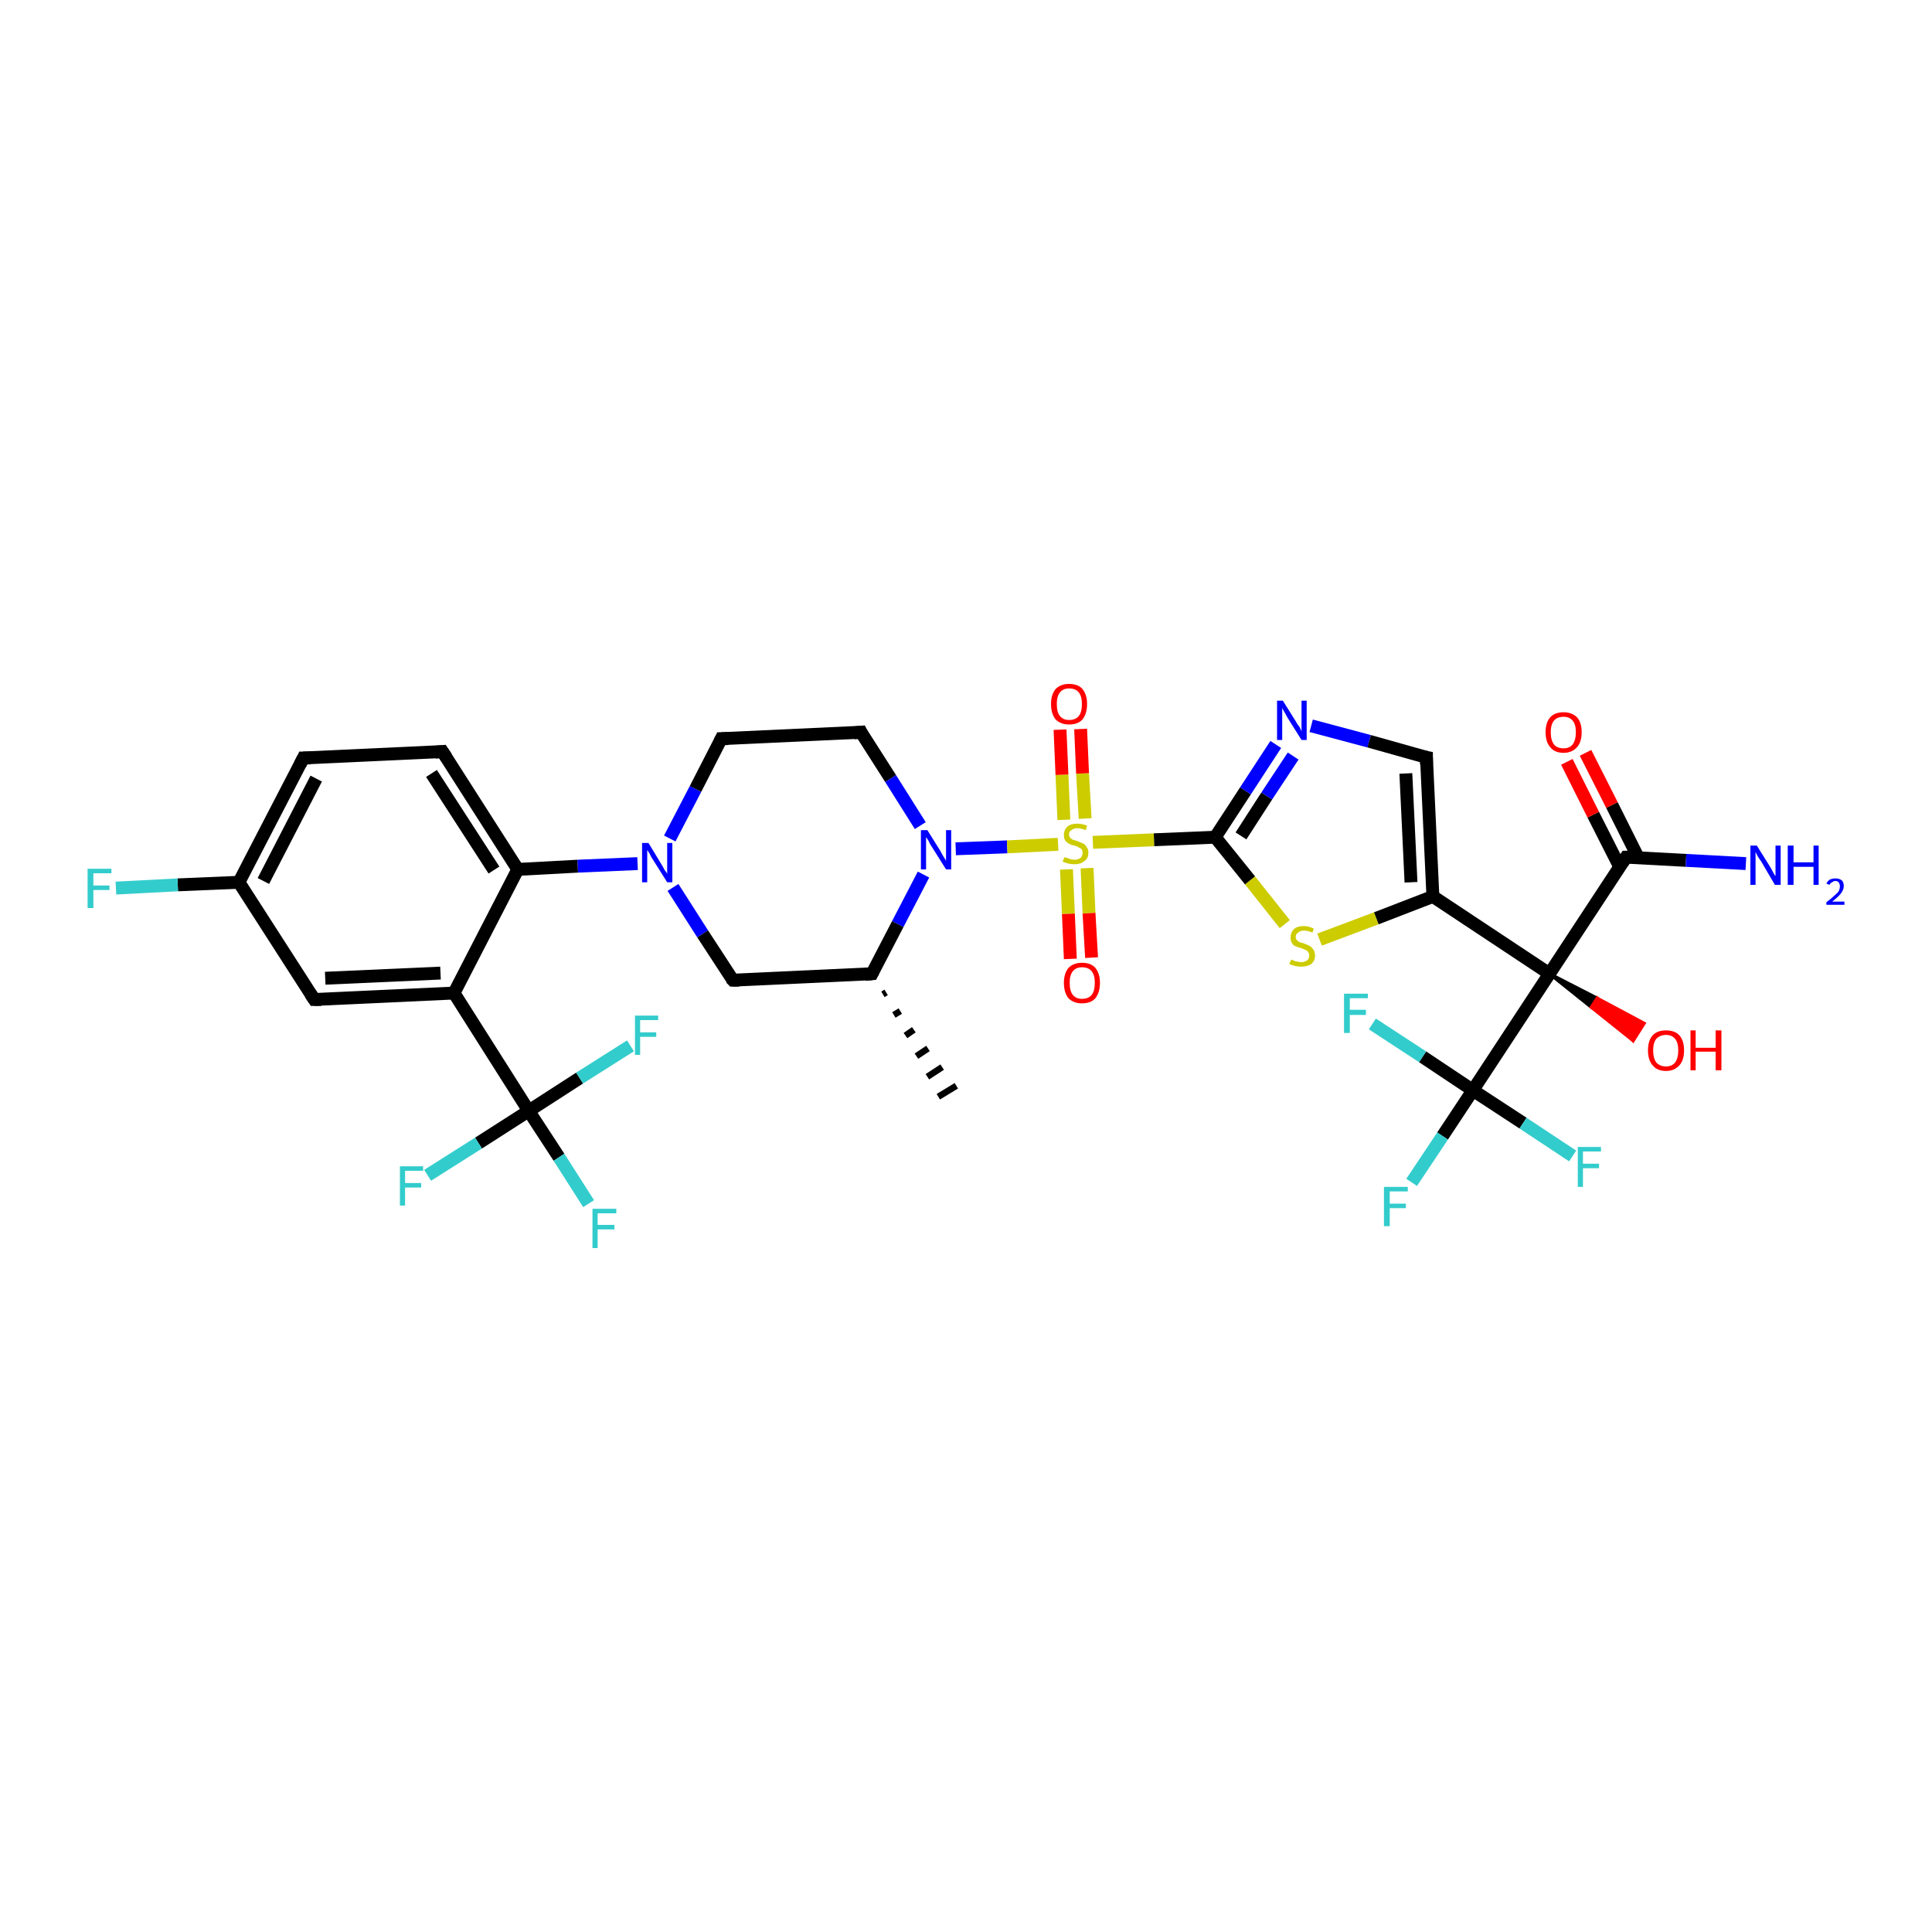 <?xml version='1.0' encoding='iso-8859-1'?>
<svg version='1.1' baseProfile='full'
              xmlns='http://www.w3.org/2000/svg'
                      xmlns:rdkit='http://www.rdkit.org/xml'
                      xmlns:xlink='http://www.w3.org/1999/xlink'
                  xml:space='preserve'
width='300px' height='300px' viewBox='0 0 300 300'>
<!-- END OF HEADER -->
<rect style='opacity:1.0;fill:#FFFFFF;stroke:none' width='300.0' height='300.0' x='0.0' y='0.0'> </rect>
<path class='bond-0 atom-1 atom-0' d='M 137.6,154.1 L 137.1,154.4' style='fill:none;fill-rule:evenodd;stroke:#000000;stroke-width:1.0px;stroke-linecap:butt;stroke-linejoin:miter;stroke-opacity:1' />
<path class='bond-0 atom-1 atom-0' d='M 139.8,157.0 L 138.8,157.6' style='fill:none;fill-rule:evenodd;stroke:#000000;stroke-width:1.0px;stroke-linecap:butt;stroke-linejoin:miter;stroke-opacity:1' />
<path class='bond-0 atom-1 atom-0' d='M 141.9,159.9 L 140.6,160.8' style='fill:none;fill-rule:evenodd;stroke:#000000;stroke-width:1.0px;stroke-linecap:butt;stroke-linejoin:miter;stroke-opacity:1' />
<path class='bond-0 atom-1 atom-0' d='M 144.1,162.8 L 142.3,164.0' style='fill:none;fill-rule:evenodd;stroke:#000000;stroke-width:1.0px;stroke-linecap:butt;stroke-linejoin:miter;stroke-opacity:1' />
<path class='bond-0 atom-1 atom-0' d='M 146.3,165.7 L 144.0,167.2' style='fill:none;fill-rule:evenodd;stroke:#000000;stroke-width:1.0px;stroke-linecap:butt;stroke-linejoin:miter;stroke-opacity:1' />
<path class='bond-0 atom-1 atom-0' d='M 148.5,168.6 L 145.7,170.3' style='fill:none;fill-rule:evenodd;stroke:#000000;stroke-width:1.0px;stroke-linecap:butt;stroke-linejoin:miter;stroke-opacity:1' />
<path class='bond-1 atom-1 atom-2' d='M 135.4,151.2 L 113.8,152.2' style='fill:none;fill-rule:evenodd;stroke:#000000;stroke-width:2.0px;stroke-linecap:butt;stroke-linejoin:miter;stroke-opacity:1' />
<path class='bond-2 atom-2 atom-3' d='M 113.8,152.2 L 109.1,145.0' style='fill:none;fill-rule:evenodd;stroke:#000000;stroke-width:2.0px;stroke-linecap:butt;stroke-linejoin:miter;stroke-opacity:1' />
<path class='bond-2 atom-2 atom-3' d='M 109.1,145.0 L 104.5,137.8' style='fill:none;fill-rule:evenodd;stroke:#0000FF;stroke-width:2.0px;stroke-linecap:butt;stroke-linejoin:miter;stroke-opacity:1' />
<path class='bond-3 atom-3 atom-4' d='M 104.0,130.2 L 108.0,122.5' style='fill:none;fill-rule:evenodd;stroke:#0000FF;stroke-width:2.0px;stroke-linecap:butt;stroke-linejoin:miter;stroke-opacity:1' />
<path class='bond-3 atom-3 atom-4' d='M 108.0,122.5 L 112.0,114.7' style='fill:none;fill-rule:evenodd;stroke:#000000;stroke-width:2.0px;stroke-linecap:butt;stroke-linejoin:miter;stroke-opacity:1' />
<path class='bond-4 atom-4 atom-5' d='M 112.0,114.7 L 133.7,113.7' style='fill:none;fill-rule:evenodd;stroke:#000000;stroke-width:2.0px;stroke-linecap:butt;stroke-linejoin:miter;stroke-opacity:1' />
<path class='bond-5 atom-5 atom-6' d='M 133.7,113.7 L 138.3,120.9' style='fill:none;fill-rule:evenodd;stroke:#000000;stroke-width:2.0px;stroke-linecap:butt;stroke-linejoin:miter;stroke-opacity:1' />
<path class='bond-5 atom-5 atom-6' d='M 138.3,120.9 L 142.9,128.2' style='fill:none;fill-rule:evenodd;stroke:#0000FF;stroke-width:2.0px;stroke-linecap:butt;stroke-linejoin:miter;stroke-opacity:1' />
<path class='bond-6 atom-6 atom-7' d='M 148.4,131.8 L 156.4,131.5' style='fill:none;fill-rule:evenodd;stroke:#0000FF;stroke-width:2.0px;stroke-linecap:butt;stroke-linejoin:miter;stroke-opacity:1' />
<path class='bond-6 atom-6 atom-7' d='M 156.4,131.5 L 164.3,131.1' style='fill:none;fill-rule:evenodd;stroke:#CCCC00;stroke-width:2.0px;stroke-linecap:butt;stroke-linejoin:miter;stroke-opacity:1' />
<path class='bond-7 atom-7 atom-8' d='M 165.6,135.0 L 165.9,141.9' style='fill:none;fill-rule:evenodd;stroke:#CCCC00;stroke-width:2.0px;stroke-linecap:butt;stroke-linejoin:miter;stroke-opacity:1' />
<path class='bond-7 atom-7 atom-8' d='M 165.9,141.9 L 166.2,148.9' style='fill:none;fill-rule:evenodd;stroke:#FF0000;stroke-width:2.0px;stroke-linecap:butt;stroke-linejoin:miter;stroke-opacity:1' />
<path class='bond-7 atom-7 atom-8' d='M 168.8,134.8 L 169.1,141.8' style='fill:none;fill-rule:evenodd;stroke:#CCCC00;stroke-width:2.0px;stroke-linecap:butt;stroke-linejoin:miter;stroke-opacity:1' />
<path class='bond-7 atom-7 atom-8' d='M 169.1,141.8 L 169.5,148.7' style='fill:none;fill-rule:evenodd;stroke:#FF0000;stroke-width:2.0px;stroke-linecap:butt;stroke-linejoin:miter;stroke-opacity:1' />
<path class='bond-8 atom-7 atom-9' d='M 168.5,127.1 L 168.1,120.1' style='fill:none;fill-rule:evenodd;stroke:#CCCC00;stroke-width:2.0px;stroke-linecap:butt;stroke-linejoin:miter;stroke-opacity:1' />
<path class='bond-8 atom-7 atom-9' d='M 168.1,120.1 L 167.8,113.2' style='fill:none;fill-rule:evenodd;stroke:#FF0000;stroke-width:2.0px;stroke-linecap:butt;stroke-linejoin:miter;stroke-opacity:1' />
<path class='bond-8 atom-7 atom-9' d='M 165.2,127.3 L 164.9,120.3' style='fill:none;fill-rule:evenodd;stroke:#CCCC00;stroke-width:2.0px;stroke-linecap:butt;stroke-linejoin:miter;stroke-opacity:1' />
<path class='bond-8 atom-7 atom-9' d='M 164.9,120.3 L 164.6,113.3' style='fill:none;fill-rule:evenodd;stroke:#FF0000;stroke-width:2.0px;stroke-linecap:butt;stroke-linejoin:miter;stroke-opacity:1' />
<path class='bond-9 atom-7 atom-10' d='M 169.7,130.8 L 179.2,130.4' style='fill:none;fill-rule:evenodd;stroke:#CCCC00;stroke-width:2.0px;stroke-linecap:butt;stroke-linejoin:miter;stroke-opacity:1' />
<path class='bond-9 atom-7 atom-10' d='M 179.2,130.4 L 188.7,130.0' style='fill:none;fill-rule:evenodd;stroke:#000000;stroke-width:2.0px;stroke-linecap:butt;stroke-linejoin:miter;stroke-opacity:1' />
<path class='bond-10 atom-10 atom-11' d='M 188.7,130.0 L 193.4,122.8' style='fill:none;fill-rule:evenodd;stroke:#000000;stroke-width:2.0px;stroke-linecap:butt;stroke-linejoin:miter;stroke-opacity:1' />
<path class='bond-10 atom-10 atom-11' d='M 193.4,122.8 L 198.1,115.6' style='fill:none;fill-rule:evenodd;stroke:#0000FF;stroke-width:2.0px;stroke-linecap:butt;stroke-linejoin:miter;stroke-opacity:1' />
<path class='bond-10 atom-10 atom-11' d='M 192.7,129.8 L 196.7,123.6' style='fill:none;fill-rule:evenodd;stroke:#000000;stroke-width:2.0px;stroke-linecap:butt;stroke-linejoin:miter;stroke-opacity:1' />
<path class='bond-10 atom-10 atom-11' d='M 196.7,123.6 L 200.8,117.4' style='fill:none;fill-rule:evenodd;stroke:#0000FF;stroke-width:2.0px;stroke-linecap:butt;stroke-linejoin:miter;stroke-opacity:1' />
<path class='bond-11 atom-11 atom-12' d='M 203.6,112.7 L 212.6,115.1' style='fill:none;fill-rule:evenodd;stroke:#0000FF;stroke-width:2.0px;stroke-linecap:butt;stroke-linejoin:miter;stroke-opacity:1' />
<path class='bond-11 atom-11 atom-12' d='M 212.6,115.1 L 221.5,117.6' style='fill:none;fill-rule:evenodd;stroke:#000000;stroke-width:2.0px;stroke-linecap:butt;stroke-linejoin:miter;stroke-opacity:1' />
<path class='bond-12 atom-12 atom-13' d='M 221.5,117.6 L 222.5,139.2' style='fill:none;fill-rule:evenodd;stroke:#000000;stroke-width:2.0px;stroke-linecap:butt;stroke-linejoin:miter;stroke-opacity:1' />
<path class='bond-12 atom-12 atom-13' d='M 218.3,120.1 L 219.1,137.0' style='fill:none;fill-rule:evenodd;stroke:#000000;stroke-width:2.0px;stroke-linecap:butt;stroke-linejoin:miter;stroke-opacity:1' />
<path class='bond-13 atom-13 atom-14' d='M 222.5,139.2 L 213.7,142.6' style='fill:none;fill-rule:evenodd;stroke:#000000;stroke-width:2.0px;stroke-linecap:butt;stroke-linejoin:miter;stroke-opacity:1' />
<path class='bond-13 atom-13 atom-14' d='M 213.7,142.6 L 204.9,145.9' style='fill:none;fill-rule:evenodd;stroke:#CCCC00;stroke-width:2.0px;stroke-linecap:butt;stroke-linejoin:miter;stroke-opacity:1' />
<path class='bond-14 atom-13 atom-15' d='M 222.5,139.2 L 240.6,151.2' style='fill:none;fill-rule:evenodd;stroke:#000000;stroke-width:2.0px;stroke-linecap:butt;stroke-linejoin:miter;stroke-opacity:1' />
<path class='bond-15 atom-15 atom-16' d='M 240.6,151.2 L 248.0,155.0 L 247.1,156.4 Z' style='fill:#000000;fill-rule:evenodd;fill-opacity:1;stroke:#000000;stroke-width:0.5px;stroke-linecap:butt;stroke-linejoin:miter;stroke-opacity:1;' />
<path class='bond-15 atom-15 atom-16' d='M 248.0,155.0 L 253.6,161.6 L 255.3,158.9 Z' style='fill:#FF0000;fill-rule:evenodd;fill-opacity:1;stroke:#FF0000;stroke-width:0.5px;stroke-linecap:butt;stroke-linejoin:miter;stroke-opacity:1;' />
<path class='bond-15 atom-15 atom-16' d='M 248.0,155.0 L 247.1,156.4 L 253.6,161.6 Z' style='fill:#FF0000;fill-rule:evenodd;fill-opacity:1;stroke:#FF0000;stroke-width:0.5px;stroke-linecap:butt;stroke-linejoin:miter;stroke-opacity:1;' />
<path class='bond-16 atom-15 atom-17' d='M 240.6,151.2 L 252.5,133.1' style='fill:none;fill-rule:evenodd;stroke:#000000;stroke-width:2.0px;stroke-linecap:butt;stroke-linejoin:miter;stroke-opacity:1' />
<path class='bond-17 atom-17 atom-18' d='M 252.5,133.1 L 261.8,133.6' style='fill:none;fill-rule:evenodd;stroke:#000000;stroke-width:2.0px;stroke-linecap:butt;stroke-linejoin:miter;stroke-opacity:1' />
<path class='bond-17 atom-17 atom-18' d='M 261.8,133.6 L 271.1,134.1' style='fill:none;fill-rule:evenodd;stroke:#0000FF;stroke-width:2.0px;stroke-linecap:butt;stroke-linejoin:miter;stroke-opacity:1' />
<path class='bond-18 atom-17 atom-19' d='M 254.4,133.2 L 250.3,125.0' style='fill:none;fill-rule:evenodd;stroke:#000000;stroke-width:2.0px;stroke-linecap:butt;stroke-linejoin:miter;stroke-opacity:1' />
<path class='bond-18 atom-17 atom-19' d='M 250.3,125.0 L 246.2,116.9' style='fill:none;fill-rule:evenodd;stroke:#FF0000;stroke-width:2.0px;stroke-linecap:butt;stroke-linejoin:miter;stroke-opacity:1' />
<path class='bond-18 atom-17 atom-19' d='M 251.5,134.6 L 247.4,126.5' style='fill:none;fill-rule:evenodd;stroke:#000000;stroke-width:2.0px;stroke-linecap:butt;stroke-linejoin:miter;stroke-opacity:1' />
<path class='bond-18 atom-17 atom-19' d='M 247.4,126.5 L 243.3,118.3' style='fill:none;fill-rule:evenodd;stroke:#FF0000;stroke-width:2.0px;stroke-linecap:butt;stroke-linejoin:miter;stroke-opacity:1' />
<path class='bond-19 atom-15 atom-20' d='M 240.6,151.2 L 228.7,169.3' style='fill:none;fill-rule:evenodd;stroke:#000000;stroke-width:2.0px;stroke-linecap:butt;stroke-linejoin:miter;stroke-opacity:1' />
<path class='bond-20 atom-20 atom-21' d='M 228.7,169.3 L 224.0,176.4' style='fill:none;fill-rule:evenodd;stroke:#000000;stroke-width:2.0px;stroke-linecap:butt;stroke-linejoin:miter;stroke-opacity:1' />
<path class='bond-20 atom-20 atom-21' d='M 224.0,176.4 L 219.2,183.6' style='fill:none;fill-rule:evenodd;stroke:#33CCCC;stroke-width:2.0px;stroke-linecap:butt;stroke-linejoin:miter;stroke-opacity:1' />
<path class='bond-21 atom-20 atom-22' d='M 228.7,169.3 L 236.5,174.4' style='fill:none;fill-rule:evenodd;stroke:#000000;stroke-width:2.0px;stroke-linecap:butt;stroke-linejoin:miter;stroke-opacity:1' />
<path class='bond-21 atom-20 atom-22' d='M 236.5,174.4 L 244.2,179.5' style='fill:none;fill-rule:evenodd;stroke:#33CCCC;stroke-width:2.0px;stroke-linecap:butt;stroke-linejoin:miter;stroke-opacity:1' />
<path class='bond-22 atom-20 atom-23' d='M 228.7,169.3 L 220.9,164.1' style='fill:none;fill-rule:evenodd;stroke:#000000;stroke-width:2.0px;stroke-linecap:butt;stroke-linejoin:miter;stroke-opacity:1' />
<path class='bond-22 atom-20 atom-23' d='M 220.9,164.1 L 213.1,159.0' style='fill:none;fill-rule:evenodd;stroke:#33CCCC;stroke-width:2.0px;stroke-linecap:butt;stroke-linejoin:miter;stroke-opacity:1' />
<path class='bond-23 atom-3 atom-24' d='M 99.0,134.1 L 89.7,134.5' style='fill:none;fill-rule:evenodd;stroke:#0000FF;stroke-width:2.0px;stroke-linecap:butt;stroke-linejoin:miter;stroke-opacity:1' />
<path class='bond-23 atom-3 atom-24' d='M 89.7,134.5 L 80.4,135.0' style='fill:none;fill-rule:evenodd;stroke:#000000;stroke-width:2.0px;stroke-linecap:butt;stroke-linejoin:miter;stroke-opacity:1' />
<path class='bond-24 atom-24 atom-25' d='M 80.4,135.0 L 68.7,116.7' style='fill:none;fill-rule:evenodd;stroke:#000000;stroke-width:2.0px;stroke-linecap:butt;stroke-linejoin:miter;stroke-opacity:1' />
<path class='bond-24 atom-24 atom-25' d='M 76.7,135.1 L 67.0,120.1' style='fill:none;fill-rule:evenodd;stroke:#000000;stroke-width:2.0px;stroke-linecap:butt;stroke-linejoin:miter;stroke-opacity:1' />
<path class='bond-25 atom-25 atom-26' d='M 68.7,116.7 L 47.1,117.7' style='fill:none;fill-rule:evenodd;stroke:#000000;stroke-width:2.0px;stroke-linecap:butt;stroke-linejoin:miter;stroke-opacity:1' />
<path class='bond-26 atom-26 atom-27' d='M 47.1,117.7 L 37.1,137.0' style='fill:none;fill-rule:evenodd;stroke:#000000;stroke-width:2.0px;stroke-linecap:butt;stroke-linejoin:miter;stroke-opacity:1' />
<path class='bond-26 atom-26 atom-27' d='M 49.1,120.9 L 40.9,136.8' style='fill:none;fill-rule:evenodd;stroke:#000000;stroke-width:2.0px;stroke-linecap:butt;stroke-linejoin:miter;stroke-opacity:1' />
<path class='bond-27 atom-27 atom-28' d='M 37.1,137.0 L 27.6,137.4' style='fill:none;fill-rule:evenodd;stroke:#000000;stroke-width:2.0px;stroke-linecap:butt;stroke-linejoin:miter;stroke-opacity:1' />
<path class='bond-27 atom-27 atom-28' d='M 27.6,137.4 L 18.0,137.9' style='fill:none;fill-rule:evenodd;stroke:#33CCCC;stroke-width:2.0px;stroke-linecap:butt;stroke-linejoin:miter;stroke-opacity:1' />
<path class='bond-28 atom-27 atom-29' d='M 37.1,137.0 L 48.8,155.2' style='fill:none;fill-rule:evenodd;stroke:#000000;stroke-width:2.0px;stroke-linecap:butt;stroke-linejoin:miter;stroke-opacity:1' />
<path class='bond-29 atom-29 atom-30' d='M 48.8,155.2 L 70.5,154.2' style='fill:none;fill-rule:evenodd;stroke:#000000;stroke-width:2.0px;stroke-linecap:butt;stroke-linejoin:miter;stroke-opacity:1' />
<path class='bond-29 atom-29 atom-30' d='M 50.5,151.9 L 68.4,151.1' style='fill:none;fill-rule:evenodd;stroke:#000000;stroke-width:2.0px;stroke-linecap:butt;stroke-linejoin:miter;stroke-opacity:1' />
<path class='bond-30 atom-30 atom-31' d='M 70.5,154.2 L 82.1,172.5' style='fill:none;fill-rule:evenodd;stroke:#000000;stroke-width:2.0px;stroke-linecap:butt;stroke-linejoin:miter;stroke-opacity:1' />
<path class='bond-31 atom-31 atom-32' d='M 82.1,172.5 L 86.8,179.7' style='fill:none;fill-rule:evenodd;stroke:#000000;stroke-width:2.0px;stroke-linecap:butt;stroke-linejoin:miter;stroke-opacity:1' />
<path class='bond-31 atom-31 atom-32' d='M 86.8,179.7 L 91.4,186.9' style='fill:none;fill-rule:evenodd;stroke:#33CCCC;stroke-width:2.0px;stroke-linecap:butt;stroke-linejoin:miter;stroke-opacity:1' />
<path class='bond-32 atom-31 atom-33' d='M 82.1,172.5 L 74.3,177.5' style='fill:none;fill-rule:evenodd;stroke:#000000;stroke-width:2.0px;stroke-linecap:butt;stroke-linejoin:miter;stroke-opacity:1' />
<path class='bond-32 atom-31 atom-33' d='M 74.3,177.5 L 66.4,182.5' style='fill:none;fill-rule:evenodd;stroke:#33CCCC;stroke-width:2.0px;stroke-linecap:butt;stroke-linejoin:miter;stroke-opacity:1' />
<path class='bond-33 atom-31 atom-34' d='M 82.1,172.5 L 90.0,167.4' style='fill:none;fill-rule:evenodd;stroke:#000000;stroke-width:2.0px;stroke-linecap:butt;stroke-linejoin:miter;stroke-opacity:1' />
<path class='bond-33 atom-31 atom-34' d='M 90.0,167.4 L 97.9,162.4' style='fill:none;fill-rule:evenodd;stroke:#33CCCC;stroke-width:2.0px;stroke-linecap:butt;stroke-linejoin:miter;stroke-opacity:1' />
<path class='bond-34 atom-6 atom-1' d='M 143.4,135.8 L 139.4,143.5' style='fill:none;fill-rule:evenodd;stroke:#0000FF;stroke-width:2.0px;stroke-linecap:butt;stroke-linejoin:miter;stroke-opacity:1' />
<path class='bond-34 atom-6 atom-1' d='M 139.4,143.5 L 135.4,151.2' style='fill:none;fill-rule:evenodd;stroke:#000000;stroke-width:2.0px;stroke-linecap:butt;stroke-linejoin:miter;stroke-opacity:1' />
<path class='bond-35 atom-14 atom-10' d='M 199.5,143.5 L 194.1,136.7' style='fill:none;fill-rule:evenodd;stroke:#CCCC00;stroke-width:2.0px;stroke-linecap:butt;stroke-linejoin:miter;stroke-opacity:1' />
<path class='bond-35 atom-14 atom-10' d='M 194.1,136.7 L 188.7,130.0' style='fill:none;fill-rule:evenodd;stroke:#000000;stroke-width:2.0px;stroke-linecap:butt;stroke-linejoin:miter;stroke-opacity:1' />
<path class='bond-36 atom-30 atom-24' d='M 70.5,154.2 L 80.4,135.0' style='fill:none;fill-rule:evenodd;stroke:#000000;stroke-width:2.0px;stroke-linecap:butt;stroke-linejoin:miter;stroke-opacity:1' />
<path d='M 134.3,151.3 L 135.4,151.2 L 135.6,150.8' style='fill:none;stroke:#000000;stroke-width:2.0px;stroke-linecap:butt;stroke-linejoin:miter;stroke-opacity:1;' />
<path d='M 114.8,152.2 L 113.8,152.2 L 113.5,151.9' style='fill:none;stroke:#000000;stroke-width:2.0px;stroke-linecap:butt;stroke-linejoin:miter;stroke-opacity:1;' />
<path d='M 111.8,115.1 L 112.0,114.7 L 113.1,114.7' style='fill:none;stroke:#000000;stroke-width:2.0px;stroke-linecap:butt;stroke-linejoin:miter;stroke-opacity:1;' />
<path d='M 132.6,113.8 L 133.7,113.7 L 133.9,114.1' style='fill:none;stroke:#000000;stroke-width:2.0px;stroke-linecap:butt;stroke-linejoin:miter;stroke-opacity:1;' />
<path d='M 221.0,117.5 L 221.5,117.6 L 221.5,118.7' style='fill:none;stroke:#000000;stroke-width:2.0px;stroke-linecap:butt;stroke-linejoin:miter;stroke-opacity:1;' />
<path d='M 251.9,134.0 L 252.5,133.1 L 253.0,133.1' style='fill:none;stroke:#000000;stroke-width:2.0px;stroke-linecap:butt;stroke-linejoin:miter;stroke-opacity:1;' />
<path d='M 69.3,117.6 L 68.7,116.7 L 67.6,116.8' style='fill:none;stroke:#000000;stroke-width:2.0px;stroke-linecap:butt;stroke-linejoin:miter;stroke-opacity:1;' />
<path d='M 48.2,117.7 L 47.1,117.7 L 46.6,118.7' style='fill:none;stroke:#000000;stroke-width:2.0px;stroke-linecap:butt;stroke-linejoin:miter;stroke-opacity:1;' />
<path d='M 48.2,154.3 L 48.8,155.2 L 49.9,155.2' style='fill:none;stroke:#000000;stroke-width:2.0px;stroke-linecap:butt;stroke-linejoin:miter;stroke-opacity:1;' />
<path class='atom-3' d='M 100.7 130.9
L 102.7 134.2
Q 102.9 134.5, 103.2 135.1
Q 103.6 135.6, 103.6 135.7
L 103.6 130.9
L 104.4 130.9
L 104.4 137.0
L 103.6 137.0
L 101.4 133.5
Q 101.1 133.1, 100.9 132.6
Q 100.6 132.1, 100.5 132.0
L 100.5 137.0
L 99.7 137.0
L 99.7 130.9
L 100.7 130.9
' fill='#0000FF'/>
<path class='atom-6' d='M 144.0 128.9
L 146.0 132.1
Q 146.2 132.5, 146.5 133.0
Q 146.9 133.6, 146.9 133.7
L 146.9 128.9
L 147.7 128.9
L 147.7 135.0
L 146.9 135.0
L 144.7 131.5
Q 144.4 131.1, 144.2 130.6
Q 143.9 130.1, 143.8 130.0
L 143.8 135.0
L 143.0 135.0
L 143.0 128.9
L 144.0 128.9
' fill='#0000FF'/>
<path class='atom-7' d='M 165.3 133.1
Q 165.4 133.1, 165.6 133.2
Q 165.9 133.3, 166.2 133.4
Q 166.6 133.5, 166.9 133.5
Q 167.4 133.5, 167.8 133.2
Q 168.1 132.9, 168.1 132.4
Q 168.1 132.1, 168.0 131.9
Q 167.8 131.7, 167.5 131.6
Q 167.3 131.4, 166.8 131.3
Q 166.3 131.2, 166.0 131.0
Q 165.6 130.8, 165.4 130.5
Q 165.2 130.2, 165.2 129.6
Q 165.2 128.9, 165.7 128.4
Q 166.2 127.9, 167.3 127.9
Q 168.0 127.9, 168.8 128.2
L 168.6 128.9
Q 167.8 128.6, 167.3 128.6
Q 166.7 128.6, 166.4 128.9
Q 166.0 129.1, 166.0 129.5
Q 166.0 129.9, 166.2 130.1
Q 166.4 130.3, 166.6 130.4
Q 166.9 130.5, 167.3 130.6
Q 167.8 130.8, 168.2 131.0
Q 168.5 131.1, 168.7 131.5
Q 169.0 131.8, 169.0 132.4
Q 169.0 133.3, 168.4 133.7
Q 167.8 134.2, 166.9 134.2
Q 166.4 134.2, 165.9 134.1
Q 165.5 134.0, 165.0 133.8
L 165.3 133.1
' fill='#CCCC00'/>
<path class='atom-8' d='M 165.2 152.6
Q 165.2 151.2, 165.9 150.3
Q 166.7 149.5, 168.0 149.5
Q 169.4 149.5, 170.1 150.3
Q 170.8 151.2, 170.8 152.6
Q 170.8 154.1, 170.1 155.0
Q 169.4 155.8, 168.0 155.8
Q 166.7 155.8, 165.9 155.0
Q 165.2 154.1, 165.2 152.6
M 168.0 155.1
Q 169.0 155.1, 169.5 154.5
Q 170.0 153.9, 170.0 152.6
Q 170.0 151.4, 169.5 150.8
Q 169.0 150.2, 168.0 150.2
Q 167.1 150.2, 166.6 150.8
Q 166.1 151.4, 166.1 152.6
Q 166.1 153.9, 166.6 154.5
Q 167.1 155.1, 168.0 155.1
' fill='#FF0000'/>
<path class='atom-9' d='M 163.2 109.3
Q 163.2 107.9, 163.9 107.0
Q 164.7 106.2, 166.0 106.2
Q 167.4 106.2, 168.1 107.0
Q 168.8 107.9, 168.8 109.3
Q 168.8 110.8, 168.1 111.7
Q 167.4 112.5, 166.0 112.5
Q 164.7 112.5, 163.9 111.7
Q 163.2 110.8, 163.2 109.3
M 166.0 111.8
Q 167.0 111.8, 167.5 111.2
Q 168.0 110.6, 168.0 109.3
Q 168.0 108.1, 167.5 107.5
Q 167.0 106.9, 166.0 106.9
Q 165.1 106.9, 164.6 107.5
Q 164.1 108.1, 164.1 109.3
Q 164.1 110.6, 164.6 111.2
Q 165.1 111.8, 166.0 111.8
' fill='#FF0000'/>
<path class='atom-11' d='M 199.2 108.8
L 201.2 112.0
Q 201.4 112.4, 201.8 112.9
Q 202.1 113.5, 202.1 113.6
L 202.1 108.8
L 202.9 108.8
L 202.9 114.9
L 202.1 114.9
L 199.9 111.4
Q 199.7 111.0, 199.4 110.5
Q 199.1 110.0, 199.1 109.9
L 199.1 114.9
L 198.3 114.9
L 198.3 108.8
L 199.2 108.8
' fill='#0000FF'/>
<path class='atom-14' d='M 200.5 149.0
Q 200.5 149.0, 200.8 149.1
Q 201.1 149.3, 201.4 149.3
Q 201.7 149.4, 202.1 149.4
Q 202.6 149.4, 203.0 149.1
Q 203.3 148.8, 203.3 148.4
Q 203.3 148.0, 203.1 147.8
Q 203.0 147.6, 202.7 147.5
Q 202.5 147.4, 202.0 147.2
Q 201.5 147.1, 201.1 146.9
Q 200.8 146.8, 200.6 146.4
Q 200.4 146.1, 200.4 145.6
Q 200.4 144.8, 200.9 144.3
Q 201.4 143.8, 202.5 143.8
Q 203.2 143.8, 204.0 144.2
L 203.8 144.8
Q 203.0 144.5, 202.5 144.5
Q 201.9 144.5, 201.6 144.8
Q 201.2 145.0, 201.2 145.5
Q 201.2 145.8, 201.4 146.0
Q 201.6 146.2, 201.8 146.3
Q 202.1 146.4, 202.5 146.5
Q 203.0 146.7, 203.4 146.9
Q 203.7 147.1, 203.9 147.4
Q 204.2 147.8, 204.2 148.4
Q 204.2 149.2, 203.6 149.7
Q 203.0 150.1, 202.1 150.1
Q 201.5 150.1, 201.1 150.0
Q 200.7 149.9, 200.2 149.7
L 200.5 149.0
' fill='#CCCC00'/>
<path class='atom-16' d='M 255.9 163.1
Q 255.9 161.6, 256.6 160.8
Q 257.3 160.0, 258.7 160.0
Q 260.1 160.0, 260.8 160.8
Q 261.5 161.6, 261.5 163.1
Q 261.5 164.6, 260.8 165.4
Q 260.0 166.3, 258.7 166.3
Q 257.3 166.3, 256.6 165.4
Q 255.9 164.6, 255.9 163.1
M 258.7 165.6
Q 259.6 165.6, 260.1 165.0
Q 260.6 164.3, 260.6 163.1
Q 260.6 161.9, 260.1 161.3
Q 259.6 160.7, 258.7 160.7
Q 257.8 160.7, 257.2 161.3
Q 256.7 161.9, 256.7 163.1
Q 256.7 164.3, 257.2 165.0
Q 257.8 165.6, 258.7 165.6
' fill='#FF0000'/>
<path class='atom-16' d='M 262.5 160.0
L 263.3 160.0
L 263.3 162.7
L 266.4 162.7
L 266.4 160.0
L 267.3 160.0
L 267.3 166.2
L 266.4 166.2
L 266.4 163.3
L 263.3 163.3
L 263.3 166.2
L 262.5 166.2
L 262.5 160.0
' fill='#FF0000'/>
<path class='atom-18' d='M 272.8 131.3
L 274.8 134.5
Q 275.0 134.8, 275.3 135.4
Q 275.6 136.0, 275.7 136.0
L 275.7 131.3
L 276.5 131.3
L 276.5 137.4
L 275.6 137.4
L 273.5 133.8
Q 273.2 133.4, 272.9 132.9
Q 272.7 132.5, 272.6 132.3
L 272.6 137.4
L 271.8 137.4
L 271.8 131.3
L 272.8 131.3
' fill='#0000FF'/>
<path class='atom-18' d='M 277.6 131.3
L 278.5 131.3
L 278.5 133.9
L 281.6 133.9
L 281.6 131.3
L 282.4 131.3
L 282.4 137.4
L 281.6 137.4
L 281.6 134.6
L 278.5 134.6
L 278.5 137.4
L 277.6 137.4
L 277.6 131.3
' fill='#0000FF'/>
<path class='atom-18' d='M 283.6 137.2
Q 283.8 136.8, 284.1 136.6
Q 284.5 136.4, 285.0 136.4
Q 285.6 136.4, 286.0 136.7
Q 286.3 137.0, 286.3 137.6
Q 286.3 138.2, 285.8 138.8
Q 285.4 139.3, 284.5 140.0
L 286.4 140.0
L 286.4 140.5
L 283.6 140.5
L 283.6 140.1
Q 284.4 139.5, 284.8 139.1
Q 285.3 138.7, 285.5 138.4
Q 285.7 138.0, 285.7 137.6
Q 285.7 137.3, 285.5 137.0
Q 285.3 136.8, 285.0 136.8
Q 284.7 136.8, 284.5 137.0
Q 284.2 137.1, 284.1 137.4
L 283.6 137.2
' fill='#0000FF'/>
<path class='atom-19' d='M 240.0 113.7
Q 240.0 112.2, 240.7 111.4
Q 241.4 110.6, 242.8 110.6
Q 244.1 110.6, 244.9 111.4
Q 245.6 112.2, 245.6 113.7
Q 245.6 115.2, 244.9 116.0
Q 244.1 116.9, 242.8 116.9
Q 241.4 116.9, 240.7 116.0
Q 240.0 115.2, 240.0 113.7
M 242.8 116.2
Q 243.7 116.2, 244.2 115.6
Q 244.7 114.9, 244.7 113.7
Q 244.7 112.5, 244.2 111.9
Q 243.7 111.3, 242.8 111.3
Q 241.8 111.3, 241.3 111.9
Q 240.8 112.5, 240.8 113.7
Q 240.8 114.9, 241.3 115.6
Q 241.8 116.2, 242.8 116.2
' fill='#FF0000'/>
<path class='atom-21' d='M 214.9 184.3
L 218.6 184.3
L 218.6 185.0
L 215.8 185.0
L 215.8 186.9
L 218.3 186.9
L 218.3 187.6
L 215.8 187.6
L 215.8 190.4
L 214.9 190.4
L 214.9 184.3
' fill='#33CCCC'/>
<path class='atom-22' d='M 245.0 178.1
L 248.6 178.1
L 248.6 178.8
L 245.8 178.8
L 245.8 180.7
L 248.3 180.7
L 248.3 181.4
L 245.8 181.4
L 245.8 184.3
L 245.0 184.3
L 245.0 178.1
' fill='#33CCCC'/>
<path class='atom-23' d='M 208.7 154.3
L 212.4 154.3
L 212.4 155.0
L 209.6 155.0
L 209.6 156.8
L 212.1 156.8
L 212.1 157.6
L 209.6 157.6
L 209.6 160.4
L 208.7 160.4
L 208.7 154.3
' fill='#33CCCC'/>
<path class='atom-28' d='M 13.6 134.9
L 17.3 134.9
L 17.3 135.6
L 14.5 135.6
L 14.5 137.5
L 17.0 137.5
L 17.0 138.2
L 14.5 138.2
L 14.5 141.0
L 13.6 141.0
L 13.6 134.9
' fill='#33CCCC'/>
<path class='atom-32' d='M 92.0 187.7
L 95.7 187.7
L 95.7 188.4
L 92.8 188.4
L 92.8 190.2
L 95.4 190.2
L 95.4 190.9
L 92.8 190.9
L 92.8 193.8
L 92.0 193.8
L 92.0 187.7
' fill='#33CCCC'/>
<path class='atom-33' d='M 62.1 181.1
L 65.7 181.1
L 65.7 181.8
L 62.9 181.8
L 62.9 183.7
L 65.4 183.7
L 65.4 184.4
L 62.9 184.4
L 62.9 187.2
L 62.1 187.2
L 62.1 181.1
' fill='#33CCCC'/>
<path class='atom-34' d='M 98.6 157.7
L 102.2 157.7
L 102.2 158.4
L 99.4 158.4
L 99.4 160.3
L 101.9 160.3
L 101.9 161.0
L 99.4 161.0
L 99.4 163.8
L 98.6 163.8
L 98.6 157.7
' fill='#33CCCC'/>
</svg>
